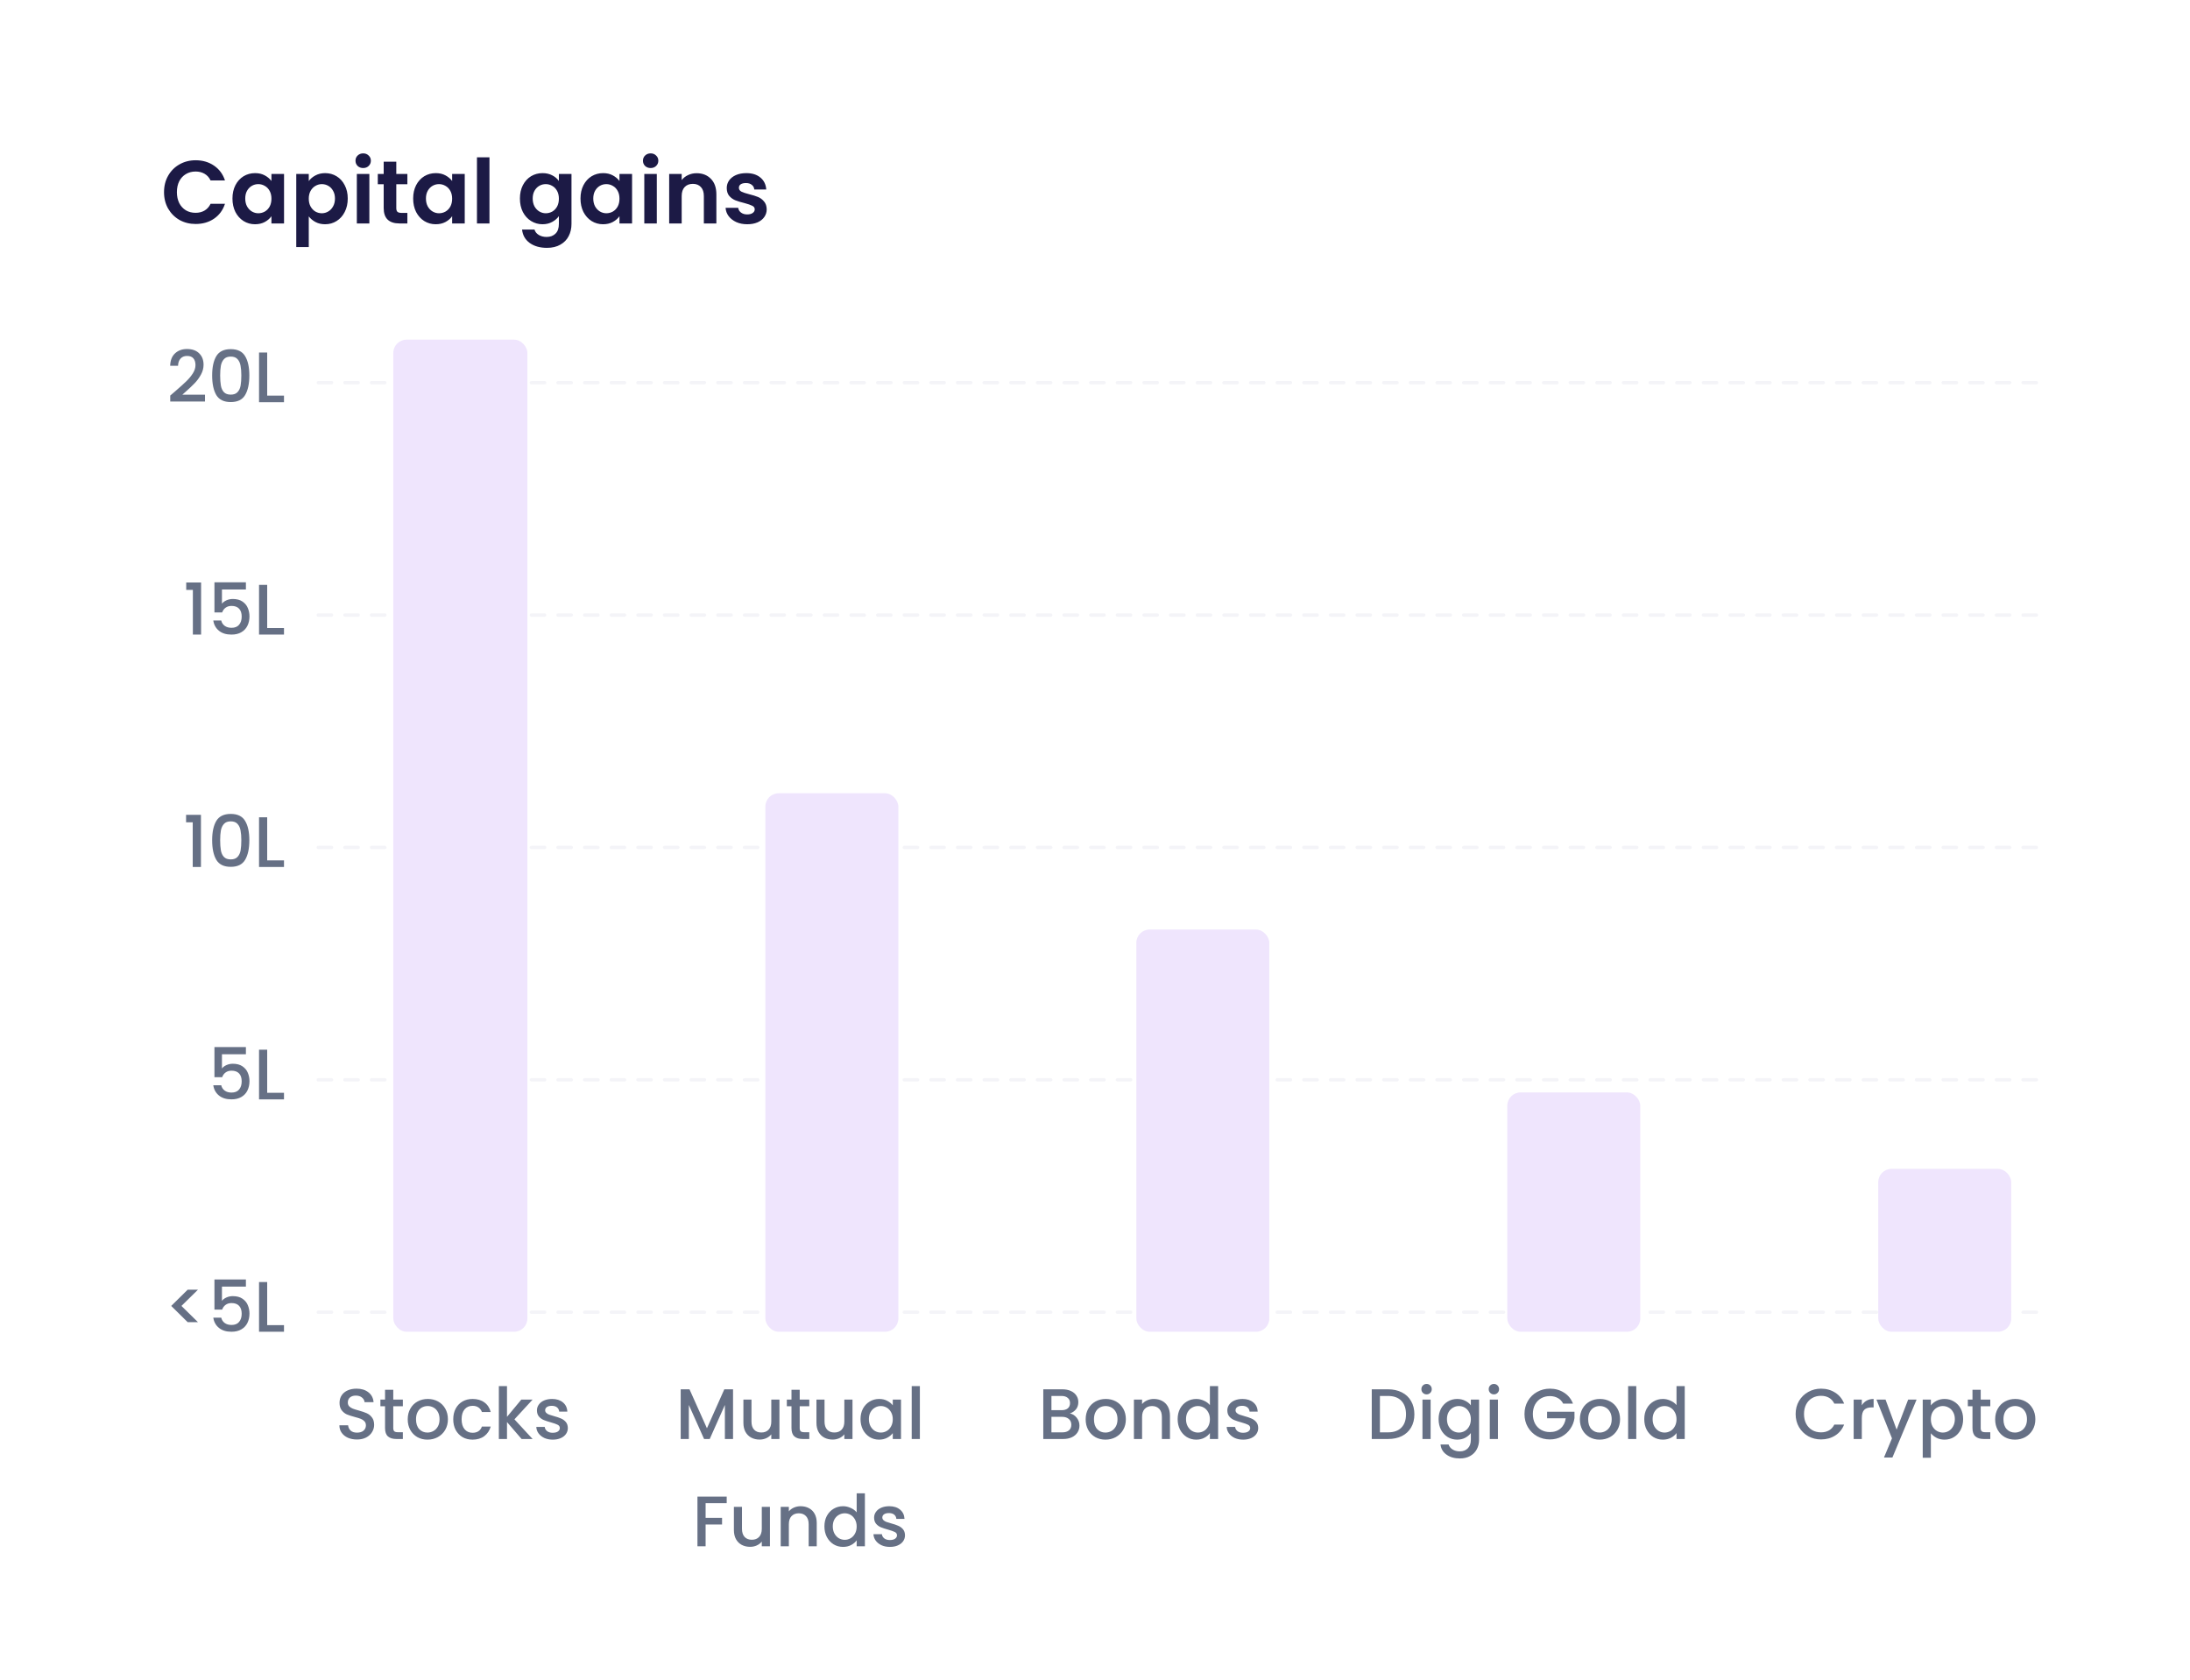 <svg width="245" height="188" viewBox="0 0 245 188" fill="none" xmlns="http://www.w3.org/2000/svg">
<g filter="url(#filter0_dd_114_1274)">
<rect x="6" y="6" width="233" height="176" rx="4.463" fill="white"/>
<path d="M18.35 19.5C18.35 18.813 18.503 18.2 18.81 17.66C19.123 17.113 19.547 16.69 20.08 16.39C20.62 16.083 21.223 15.93 21.89 15.93C22.67 15.93 23.353 16.13 23.94 16.53C24.527 16.93 24.937 17.483 25.17 18.19H23.56C23.4 17.857 23.173 17.607 22.88 17.44C22.593 17.273 22.26 17.19 21.88 17.19C21.473 17.19 21.11 17.287 20.79 17.48C20.477 17.667 20.23 17.933 20.05 18.28C19.877 18.627 19.79 19.033 19.79 19.5C19.79 19.96 19.877 20.367 20.05 20.72C20.23 21.067 20.477 21.337 20.79 21.53C21.11 21.717 21.473 21.81 21.88 21.81C22.26 21.81 22.593 21.727 22.88 21.56C23.173 21.387 23.4 21.133 23.56 20.8H25.17C24.937 21.513 24.527 22.07 23.94 22.47C23.36 22.863 22.677 23.06 21.89 23.06C21.223 23.06 20.62 22.91 20.08 22.61C19.547 22.303 19.123 21.88 18.81 21.34C18.503 20.8 18.35 20.187 18.35 19.5ZM26.006 20.21C26.006 19.65 26.116 19.153 26.336 18.72C26.562 18.287 26.866 17.953 27.246 17.72C27.632 17.487 28.062 17.37 28.536 17.37C28.949 17.37 29.309 17.453 29.616 17.62C29.929 17.787 30.179 17.997 30.366 18.25V17.46H31.776V23H30.366V22.19C30.186 22.45 29.936 22.667 29.616 22.84C29.302 23.007 28.939 23.09 28.526 23.09C28.059 23.09 27.632 22.97 27.246 22.73C26.866 22.49 26.562 22.153 26.336 21.72C26.116 21.28 26.006 20.777 26.006 20.21ZM30.366 20.23C30.366 19.89 30.299 19.6 30.166 19.36C30.032 19.113 29.852 18.927 29.626 18.8C29.399 18.667 29.156 18.6 28.896 18.6C28.636 18.6 28.396 18.663 28.176 18.79C27.956 18.917 27.776 19.103 27.636 19.35C27.502 19.59 27.436 19.877 27.436 20.21C27.436 20.543 27.502 20.837 27.636 21.09C27.776 21.337 27.956 21.527 28.176 21.66C28.402 21.793 28.642 21.86 28.896 21.86C29.156 21.86 29.399 21.797 29.626 21.67C29.852 21.537 30.032 21.35 30.166 21.11C30.299 20.863 30.366 20.57 30.366 20.23ZM34.543 18.26C34.723 18.007 34.97 17.797 35.283 17.63C35.603 17.457 35.967 17.37 36.373 17.37C36.846 17.37 37.273 17.487 37.653 17.72C38.04 17.953 38.343 18.287 38.563 18.72C38.79 19.147 38.903 19.643 38.903 20.21C38.903 20.777 38.79 21.28 38.563 21.72C38.343 22.153 38.04 22.49 37.653 22.73C37.273 22.97 36.846 23.09 36.373 23.09C35.967 23.09 35.606 23.007 35.293 22.84C34.986 22.673 34.736 22.463 34.543 22.21V25.64H33.143V17.46H34.543V18.26ZM37.473 20.21C37.473 19.877 37.403 19.59 37.263 19.35C37.13 19.103 36.95 18.917 36.723 18.79C36.503 18.663 36.263 18.6 36.003 18.6C35.75 18.6 35.51 18.667 35.283 18.8C35.063 18.927 34.883 19.113 34.743 19.36C34.61 19.607 34.543 19.897 34.543 20.23C34.543 20.563 34.61 20.853 34.743 21.1C34.883 21.347 35.063 21.537 35.283 21.67C35.51 21.797 35.75 21.86 36.003 21.86C36.263 21.86 36.503 21.793 36.723 21.66C36.95 21.527 37.13 21.337 37.263 21.09C37.403 20.843 37.473 20.55 37.473 20.21ZM40.63 16.8C40.384 16.8 40.177 16.723 40.011 16.57C39.85 16.41 39.77 16.213 39.77 15.98C39.77 15.747 39.85 15.553 40.011 15.4C40.177 15.24 40.384 15.16 40.63 15.16C40.877 15.16 41.081 15.24 41.24 15.4C41.407 15.553 41.49 15.747 41.49 15.98C41.49 16.213 41.407 16.41 41.24 16.57C41.081 16.723 40.877 16.8 40.63 16.8ZM41.321 17.46V23H39.92V17.46H41.321ZM44.334 18.61V21.29C44.334 21.477 44.377 21.613 44.464 21.7C44.557 21.78 44.71 21.82 44.924 21.82H45.574V23H44.694C43.514 23 42.924 22.427 42.924 21.28V18.61H42.264V17.46H42.924V16.09H44.334V17.46H45.574V18.61H44.334ZM46.221 20.21C46.221 19.65 46.331 19.153 46.551 18.72C46.777 18.287 47.081 17.953 47.461 17.72C47.847 17.487 48.277 17.37 48.751 17.37C49.164 17.37 49.524 17.453 49.831 17.62C50.144 17.787 50.394 17.997 50.581 18.25V17.46H51.991V23H50.581V22.19C50.401 22.45 50.151 22.667 49.831 22.84C49.517 23.007 49.154 23.09 48.741 23.09C48.274 23.09 47.847 22.97 47.461 22.73C47.081 22.49 46.777 22.153 46.551 21.72C46.331 21.28 46.221 20.777 46.221 20.21ZM50.581 20.23C50.581 19.89 50.514 19.6 50.381 19.36C50.247 19.113 50.067 18.927 49.841 18.8C49.614 18.667 49.371 18.6 49.111 18.6C48.851 18.6 48.611 18.663 48.391 18.79C48.171 18.917 47.991 19.103 47.851 19.35C47.717 19.59 47.651 19.877 47.651 20.21C47.651 20.543 47.717 20.837 47.851 21.09C47.991 21.337 48.171 21.527 48.391 21.66C48.617 21.793 48.857 21.86 49.111 21.86C49.371 21.86 49.614 21.797 49.841 21.67C50.067 21.537 50.247 21.35 50.381 21.11C50.514 20.863 50.581 20.57 50.581 20.23ZM54.758 15.6V23H53.358V15.6H54.758ZM60.694 17.37C61.107 17.37 61.471 17.453 61.784 17.62C62.097 17.78 62.344 17.99 62.524 18.25V17.46H63.934V23.04C63.934 23.553 63.831 24.01 63.624 24.41C63.417 24.817 63.107 25.137 62.694 25.37C62.281 25.61 61.781 25.73 61.194 25.73C60.407 25.73 59.761 25.547 59.254 25.18C58.754 24.813 58.471 24.313 58.404 23.68H59.794C59.867 23.933 60.024 24.133 60.264 24.28C60.511 24.433 60.807 24.51 61.154 24.51C61.561 24.51 61.891 24.387 62.144 24.14C62.397 23.9 62.524 23.533 62.524 23.04V22.18C62.344 22.44 62.094 22.657 61.774 22.83C61.461 23.003 61.101 23.09 60.694 23.09C60.227 23.09 59.801 22.97 59.414 22.73C59.027 22.49 58.721 22.153 58.494 21.72C58.274 21.28 58.164 20.777 58.164 20.21C58.164 19.65 58.274 19.153 58.494 18.72C58.721 18.287 59.024 17.953 59.404 17.72C59.791 17.487 60.221 17.37 60.694 17.37ZM62.524 20.23C62.524 19.89 62.457 19.6 62.324 19.36C62.191 19.113 62.011 18.927 61.784 18.8C61.557 18.667 61.314 18.6 61.054 18.6C60.794 18.6 60.554 18.663 60.334 18.79C60.114 18.917 59.934 19.103 59.794 19.35C59.661 19.59 59.594 19.877 59.594 20.21C59.594 20.543 59.661 20.837 59.794 21.09C59.934 21.337 60.114 21.527 60.334 21.66C60.561 21.793 60.801 21.86 61.054 21.86C61.314 21.86 61.557 21.797 61.784 21.67C62.011 21.537 62.191 21.35 62.324 21.11C62.457 20.863 62.524 20.57 62.524 20.23ZM64.941 20.21C64.941 19.65 65.051 19.153 65.271 18.72C65.498 18.287 65.801 17.953 66.181 17.72C66.568 17.487 66.998 17.37 67.471 17.37C67.885 17.37 68.245 17.453 68.551 17.62C68.865 17.787 69.115 17.997 69.301 18.25V17.46H70.711V23H69.301V22.19C69.121 22.45 68.871 22.667 68.551 22.84C68.238 23.007 67.875 23.09 67.461 23.09C66.995 23.09 66.568 22.97 66.181 22.73C65.801 22.49 65.498 22.153 65.271 21.72C65.051 21.28 64.941 20.777 64.941 20.21ZM69.301 20.23C69.301 19.89 69.235 19.6 69.101 19.36C68.968 19.113 68.788 18.927 68.561 18.8C68.335 18.667 68.091 18.6 67.831 18.6C67.571 18.6 67.331 18.663 67.111 18.79C66.891 18.917 66.711 19.103 66.571 19.35C66.438 19.59 66.371 19.877 66.371 20.21C66.371 20.543 66.438 20.837 66.571 21.09C66.711 21.337 66.891 21.527 67.111 21.66C67.338 21.793 67.578 21.86 67.831 21.86C68.091 21.86 68.335 21.797 68.561 21.67C68.788 21.537 68.968 21.35 69.101 21.11C69.235 20.863 69.301 20.57 69.301 20.23ZM72.789 16.8C72.542 16.8 72.335 16.723 72.169 16.57C72.009 16.41 71.929 16.213 71.929 15.98C71.929 15.747 72.009 15.553 72.169 15.4C72.335 15.24 72.542 15.16 72.789 15.16C73.035 15.16 73.239 15.24 73.399 15.4C73.565 15.553 73.649 15.747 73.649 15.98C73.649 16.213 73.565 16.41 73.399 16.57C73.239 16.723 73.035 16.8 72.789 16.8ZM73.479 17.46V23H72.079V17.46H73.479ZM77.932 17.38C78.592 17.38 79.125 17.59 79.532 18.01C79.939 18.423 80.142 19.003 80.142 19.75V23H78.742V19.94C78.742 19.5 78.632 19.163 78.412 18.93C78.192 18.69 77.892 18.57 77.512 18.57C77.125 18.57 76.819 18.69 76.592 18.93C76.372 19.163 76.262 19.5 76.262 19.94V23H74.862V17.46H76.262V18.15C76.448 17.91 76.685 17.723 76.972 17.59C77.265 17.45 77.585 17.38 77.932 17.38ZM83.593 23.09C83.14 23.09 82.733 23.01 82.373 22.85C82.013 22.683 81.727 22.46 81.513 22.18C81.306 21.9 81.193 21.59 81.173 21.25H82.583C82.61 21.463 82.713 21.64 82.893 21.78C83.08 21.92 83.31 21.99 83.583 21.99C83.85 21.99 84.056 21.937 84.203 21.83C84.356 21.723 84.433 21.587 84.433 21.42C84.433 21.24 84.34 21.107 84.153 21.02C83.973 20.927 83.683 20.827 83.283 20.72C82.87 20.62 82.53 20.517 82.263 20.41C82.003 20.303 81.776 20.14 81.583 19.92C81.397 19.7 81.303 19.403 81.303 19.03C81.303 18.723 81.39 18.443 81.563 18.19C81.743 17.937 81.996 17.737 82.323 17.59C82.656 17.443 83.046 17.37 83.493 17.37C84.153 17.37 84.68 17.537 85.073 17.87C85.466 18.197 85.683 18.64 85.723 19.2H84.383C84.363 18.98 84.27 18.807 84.103 18.68C83.943 18.547 83.727 18.48 83.453 18.48C83.2 18.48 83.003 18.527 82.863 18.62C82.73 18.713 82.663 18.843 82.663 19.01C82.663 19.197 82.757 19.34 82.943 19.44C83.13 19.533 83.42 19.63 83.813 19.73C84.213 19.83 84.543 19.933 84.803 20.04C85.063 20.147 85.287 20.313 85.473 20.54C85.666 20.76 85.766 21.053 85.773 21.42C85.773 21.74 85.683 22.027 85.503 22.28C85.33 22.533 85.076 22.733 84.743 22.88C84.416 23.02 84.033 23.09 83.593 23.09Z" fill="#1C1A45"/>
<path d="M39.936 159.056C39.563 159.056 39.227 158.992 38.928 158.864C38.629 158.731 38.395 158.544 38.224 158.304C38.053 158.064 37.968 157.784 37.968 157.464H38.944C38.965 157.704 39.059 157.901 39.224 158.056C39.395 158.211 39.632 158.288 39.936 158.288C40.251 158.288 40.496 158.213 40.672 158.064C40.848 157.909 40.936 157.712 40.936 157.472C40.936 157.285 40.88 157.133 40.768 157.016C40.661 156.899 40.525 156.808 40.36 156.744C40.2 156.68 39.976 156.611 39.688 156.536C39.325 156.44 39.029 156.344 38.8 156.248C38.576 156.147 38.384 155.992 38.224 155.784C38.064 155.576 37.984 155.299 37.984 154.952C37.984 154.632 38.064 154.352 38.224 154.112C38.384 153.872 38.608 153.688 38.896 153.56C39.184 153.432 39.517 153.368 39.896 153.368C40.435 153.368 40.875 153.504 41.216 153.776C41.563 154.043 41.755 154.411 41.792 154.88H40.784C40.768 154.677 40.672 154.504 40.496 154.36C40.32 154.216 40.088 154.144 39.8 154.144C39.539 154.144 39.325 154.211 39.16 154.344C38.995 154.477 38.912 154.669 38.912 154.92C38.912 155.091 38.963 155.232 39.064 155.344C39.171 155.451 39.304 155.536 39.464 155.6C39.624 155.664 39.843 155.733 40.12 155.808C40.488 155.909 40.787 156.011 41.016 156.112C41.251 156.213 41.448 156.371 41.608 156.584C41.773 156.792 41.856 157.072 41.856 157.424C41.856 157.707 41.779 157.973 41.624 158.224C41.475 158.475 41.253 158.677 40.96 158.832C40.672 158.981 40.331 159.056 39.936 159.056ZM43.996 155.336V157.776C43.996 157.941 44.033 158.061 44.108 158.136C44.188 158.205 44.321 158.24 44.508 158.24H45.068V159H44.348C43.937 159 43.623 158.904 43.404 158.712C43.185 158.52 43.076 158.208 43.076 157.776V155.336H42.556V154.592H43.076V153.496H43.996V154.592H45.068V155.336H43.996ZM47.821 159.072C47.405 159.072 47.029 158.979 46.693 158.792C46.357 158.6 46.093 158.333 45.901 157.992C45.709 157.645 45.613 157.245 45.613 156.792C45.613 156.344 45.711 155.947 45.909 155.6C46.106 155.253 46.375 154.987 46.717 154.8C47.058 154.613 47.439 154.52 47.861 154.52C48.282 154.52 48.663 154.613 49.005 154.8C49.346 154.987 49.615 155.253 49.813 155.6C50.01 155.947 50.109 156.344 50.109 156.792C50.109 157.24 50.007 157.637 49.805 157.984C49.602 158.331 49.325 158.6 48.973 158.792C48.626 158.979 48.242 159.072 47.821 159.072ZM47.821 158.28C48.055 158.28 48.274 158.224 48.477 158.112C48.685 158 48.853 157.832 48.981 157.608C49.109 157.384 49.173 157.112 49.173 156.792C49.173 156.472 49.111 156.203 48.989 155.984C48.866 155.76 48.703 155.592 48.501 155.48C48.298 155.368 48.079 155.312 47.845 155.312C47.61 155.312 47.391 155.368 47.189 155.48C46.991 155.592 46.834 155.76 46.717 155.984C46.599 156.203 46.541 156.472 46.541 156.792C46.541 157.267 46.661 157.635 46.901 157.896C47.146 158.152 47.453 158.28 47.821 158.28ZM50.706 156.792C50.706 156.339 50.797 155.941 50.978 155.6C51.165 155.253 51.421 154.987 51.746 154.8C52.072 154.613 52.445 154.52 52.866 154.52C53.4 154.52 53.84 154.648 54.186 154.904C54.538 155.155 54.776 155.515 54.898 155.984H53.914C53.834 155.765 53.706 155.595 53.53 155.472C53.354 155.349 53.133 155.288 52.866 155.288C52.493 155.288 52.194 155.421 51.97 155.688C51.752 155.949 51.642 156.317 51.642 156.792C51.642 157.267 51.752 157.637 51.97 157.904C52.194 158.171 52.493 158.304 52.866 158.304C53.394 158.304 53.743 158.072 53.914 157.608H54.898C54.77 158.056 54.53 158.413 54.178 158.68C53.826 158.941 53.389 159.072 52.866 159.072C52.445 159.072 52.072 158.979 51.746 158.792C51.421 158.6 51.165 158.333 50.978 157.992C50.797 157.645 50.706 157.245 50.706 156.792ZM57.551 156.8L59.583 159H58.351L56.719 157.104V159H55.807V153.08H56.719V156.52L58.319 154.592H59.583L57.551 156.8ZM61.837 159.072C61.49 159.072 61.178 159.011 60.901 158.888C60.629 158.76 60.413 158.589 60.253 158.376C60.093 158.157 60.007 157.915 59.997 157.648H60.941C60.957 157.835 61.045 157.992 61.205 158.12C61.37 158.243 61.575 158.304 61.821 158.304C62.077 158.304 62.274 158.256 62.413 158.16C62.557 158.059 62.629 157.931 62.629 157.776C62.629 157.611 62.549 157.488 62.389 157.408C62.234 157.328 61.986 157.24 61.645 157.144C61.314 157.053 61.045 156.965 60.837 156.88C60.629 156.795 60.447 156.664 60.293 156.488C60.143 156.312 60.069 156.08 60.069 155.792C60.069 155.557 60.138 155.344 60.277 155.152C60.415 154.955 60.613 154.8 60.869 154.688C61.13 154.576 61.429 154.52 61.765 154.52C62.266 154.52 62.669 154.648 62.973 154.904C63.282 155.155 63.447 155.499 63.469 155.936H62.557C62.541 155.739 62.461 155.581 62.317 155.464C62.173 155.347 61.978 155.288 61.733 155.288C61.493 155.288 61.309 155.333 61.181 155.424C61.053 155.515 60.989 155.635 60.989 155.784C60.989 155.901 61.031 156 61.117 156.08C61.202 156.16 61.306 156.224 61.429 156.272C61.551 156.315 61.733 156.371 61.973 156.44C62.293 156.525 62.554 156.613 62.757 156.704C62.965 156.789 63.143 156.917 63.293 157.088C63.442 157.259 63.519 157.485 63.525 157.768C63.525 158.019 63.455 158.243 63.317 158.44C63.178 158.637 62.981 158.792 62.725 158.904C62.474 159.016 62.178 159.072 61.837 159.072Z" fill="#667085"/>
<path d="M82.007 153.44V159H81.095V155.192L79.399 159H78.767L77.063 155.192V159H76.151V153.44H77.135L79.087 157.8L81.031 153.44H82.007ZM87.198 154.592V159H86.286V158.48C86.142 158.661 85.953 158.805 85.718 158.912C85.489 159.013 85.243 159.064 84.982 159.064C84.635 159.064 84.323 158.992 84.046 158.848C83.774 158.704 83.558 158.491 83.398 158.208C83.243 157.925 83.166 157.584 83.166 157.184V154.592H84.07V157.048C84.07 157.443 84.168 157.747 84.366 157.96C84.563 158.168 84.832 158.272 85.174 158.272C85.515 158.272 85.784 158.168 85.982 157.96C86.184 157.747 86.286 157.443 86.286 157.048V154.592H87.198ZM89.465 155.336V157.776C89.465 157.941 89.502 158.061 89.577 158.136C89.657 158.205 89.79 158.24 89.977 158.24H90.537V159H89.817C89.406 159 89.092 158.904 88.873 158.712C88.654 158.52 88.545 158.208 88.545 157.776V155.336H88.025V154.592H88.545V153.496H89.465V154.592H90.537V155.336H89.465ZM95.37 154.592V159H94.458V158.48C94.314 158.661 94.124 158.805 93.89 158.912C93.66 159.013 93.415 159.064 93.154 159.064C92.807 159.064 92.495 158.992 92.218 158.848C91.946 158.704 91.73 158.491 91.57 158.208C91.415 157.925 91.338 157.584 91.338 157.184V154.592H92.242V157.048C92.242 157.443 92.34 157.747 92.538 157.96C92.735 158.168 93.004 158.272 93.346 158.272C93.687 158.272 93.956 158.168 94.154 157.96C94.356 157.747 94.458 157.443 94.458 157.048V154.592H95.37ZM96.269 156.776C96.269 156.333 96.36 155.941 96.541 155.6C96.728 155.259 96.978 154.995 97.293 154.808C97.613 154.616 97.965 154.52 98.349 154.52C98.696 154.52 98.997 154.589 99.253 154.728C99.514 154.861 99.722 155.029 99.877 155.232V154.592H100.797V159H99.877V158.344C99.722 158.552 99.512 158.725 99.245 158.864C98.978 159.003 98.674 159.072 98.333 159.072C97.954 159.072 97.608 158.976 97.293 158.784C96.978 158.587 96.728 158.315 96.541 157.968C96.36 157.616 96.269 157.219 96.269 156.776ZM99.877 156.792C99.877 156.488 99.813 156.224 99.685 156C99.562 155.776 99.4 155.605 99.197 155.488C98.994 155.371 98.776 155.312 98.541 155.312C98.306 155.312 98.088 155.371 97.885 155.488C97.682 155.6 97.517 155.768 97.389 155.992C97.266 156.211 97.205 156.472 97.205 156.776C97.205 157.08 97.266 157.347 97.389 157.576C97.517 157.805 97.682 157.981 97.885 158.104C98.093 158.221 98.312 158.28 98.541 158.28C98.776 158.28 98.994 158.221 99.197 158.104C99.4 157.987 99.562 157.816 99.685 157.592C99.813 157.363 99.877 157.096 99.877 156.792ZM102.907 153.08V159H101.995V153.08H102.907ZM81.298 165.44V166.184H78.938V167.824H80.778V168.568H78.938V171H78.026V165.44H81.298ZM86.135 166.592V171H85.223V170.48C85.079 170.661 84.89 170.805 84.655 170.912C84.426 171.013 84.181 171.064 83.919 171.064C83.573 171.064 83.261 170.992 82.983 170.848C82.711 170.704 82.495 170.491 82.335 170.208C82.181 169.925 82.103 169.584 82.103 169.184V166.592H83.007V169.048C83.007 169.443 83.106 169.747 83.303 169.96C83.501 170.168 83.77 170.272 84.111 170.272C84.453 170.272 84.722 170.168 84.919 169.96C85.122 169.747 85.223 169.443 85.223 169.048V166.592H86.135ZM89.563 166.52C89.909 166.52 90.219 166.592 90.491 166.736C90.768 166.88 90.984 167.093 91.139 167.376C91.293 167.659 91.371 168 91.371 168.4V171H90.467V168.536C90.467 168.141 90.368 167.84 90.171 167.632C89.973 167.419 89.704 167.312 89.363 167.312C89.021 167.312 88.749 167.419 88.547 167.632C88.349 167.84 88.251 168.141 88.251 168.536V171H87.339V166.592H88.251V167.096C88.4 166.915 88.589 166.773 88.819 166.672C89.053 166.571 89.301 166.52 89.563 166.52ZM92.23 168.776C92.23 168.333 92.321 167.941 92.502 167.6C92.689 167.259 92.939 166.995 93.254 166.808C93.574 166.616 93.929 166.52 94.318 166.52C94.606 166.52 94.889 166.584 95.166 166.712C95.449 166.835 95.673 167 95.838 167.208V165.08H96.758V171H95.838V170.336C95.689 170.549 95.481 170.725 95.214 170.864C94.953 171.003 94.651 171.072 94.31 171.072C93.926 171.072 93.574 170.976 93.254 170.784C92.939 170.587 92.689 170.315 92.502 169.968C92.321 169.616 92.23 169.219 92.23 168.776ZM95.838 168.792C95.838 168.488 95.774 168.224 95.646 168C95.523 167.776 95.361 167.605 95.158 167.488C94.955 167.371 94.737 167.312 94.502 167.312C94.267 167.312 94.049 167.371 93.846 167.488C93.643 167.6 93.478 167.768 93.35 167.992C93.227 168.211 93.166 168.472 93.166 168.776C93.166 169.08 93.227 169.347 93.35 169.576C93.478 169.805 93.643 169.981 93.846 170.104C94.054 170.221 94.273 170.28 94.502 170.28C94.737 170.28 94.955 170.221 95.158 170.104C95.361 169.987 95.523 169.816 95.646 169.592C95.774 169.363 95.838 169.096 95.838 168.792ZM99.556 171.072C99.209 171.072 98.897 171.011 98.62 170.888C98.348 170.76 98.132 170.589 97.972 170.376C97.812 170.157 97.727 169.915 97.716 169.648H98.66C98.676 169.835 98.764 169.992 98.924 170.12C99.089 170.243 99.294 170.304 99.54 170.304C99.796 170.304 99.993 170.256 100.132 170.16C100.276 170.059 100.348 169.931 100.348 169.776C100.348 169.611 100.268 169.488 100.108 169.408C99.953 169.328 99.705 169.24 99.364 169.144C99.033 169.053 98.764 168.965 98.556 168.88C98.348 168.795 98.166 168.664 98.012 168.488C97.862 168.312 97.788 168.08 97.788 167.792C97.788 167.557 97.857 167.344 97.996 167.152C98.135 166.955 98.332 166.8 98.588 166.688C98.849 166.576 99.148 166.52 99.484 166.52C99.985 166.52 100.388 166.648 100.692 166.904C101.001 167.155 101.166 167.499 101.188 167.936H100.276C100.26 167.739 100.18 167.581 100.036 167.464C99.892 167.347 99.697 167.288 99.452 167.288C99.212 167.288 99.028 167.333 98.9 167.424C98.772 167.515 98.708 167.635 98.708 167.784C98.708 167.901 98.751 168 98.836 168.08C98.921 168.16 99.025 168.224 99.148 168.272C99.27 168.315 99.452 168.371 99.692 168.44C100.012 168.525 100.273 168.613 100.476 168.704C100.684 168.789 100.862 168.917 101.012 169.088C101.161 169.259 101.238 169.485 101.244 169.768C101.244 170.019 101.174 170.243 101.036 170.44C100.897 170.637 100.7 170.792 100.444 170.904C100.193 171.016 99.897 171.072 99.556 171.072Z" fill="#667085"/>
<path d="M119.69 156.144C119.989 156.197 120.242 156.355 120.45 156.616C120.658 156.877 120.762 157.173 120.762 157.504C120.762 157.787 120.687 158.043 120.538 158.272C120.394 158.496 120.183 158.675 119.906 158.808C119.629 158.936 119.306 159 118.938 159H116.714V153.44H118.834C119.213 153.44 119.538 153.504 119.81 153.632C120.082 153.76 120.287 153.933 120.426 154.152C120.565 154.365 120.634 154.605 120.634 154.872C120.634 155.192 120.549 155.459 120.378 155.672C120.207 155.885 119.978 156.043 119.69 156.144ZM117.626 155.776H118.754C119.053 155.776 119.285 155.709 119.45 155.576C119.621 155.437 119.706 155.24 119.706 154.984C119.706 154.733 119.621 154.539 119.45 154.4C119.285 154.256 119.053 154.184 118.754 154.184H117.626V155.776ZM118.858 158.256C119.167 158.256 119.41 158.181 119.586 158.032C119.762 157.883 119.85 157.675 119.85 157.408C119.85 157.136 119.757 156.92 119.57 156.76C119.383 156.6 119.135 156.52 118.826 156.52H117.626V158.256H118.858ZM123.665 159.072C123.249 159.072 122.873 158.979 122.537 158.792C122.201 158.6 121.937 158.333 121.745 157.992C121.553 157.645 121.457 157.245 121.457 156.792C121.457 156.344 121.556 155.947 121.753 155.6C121.95 155.253 122.22 154.987 122.561 154.8C122.902 154.613 123.284 154.52 123.705 154.52C124.126 154.52 124.508 154.613 124.849 154.8C125.19 154.987 125.46 155.253 125.657 155.6C125.854 155.947 125.953 156.344 125.953 156.792C125.953 157.24 125.852 157.637 125.649 157.984C125.446 158.331 125.169 158.6 124.817 158.792C124.47 158.979 124.086 159.072 123.665 159.072ZM123.665 158.28C123.9 158.28 124.118 158.224 124.321 158.112C124.529 158 124.697 157.832 124.825 157.608C124.953 157.384 125.017 157.112 125.017 156.792C125.017 156.472 124.956 156.203 124.833 155.984C124.71 155.76 124.548 155.592 124.345 155.48C124.142 155.368 123.924 155.312 123.689 155.312C123.454 155.312 123.236 155.368 123.033 155.48C122.836 155.592 122.678 155.76 122.561 155.984C122.444 156.203 122.385 156.472 122.385 156.792C122.385 157.267 122.505 157.635 122.745 157.896C122.99 158.152 123.297 158.28 123.665 158.28ZM129.079 154.52C129.425 154.52 129.735 154.592 130.007 154.736C130.284 154.88 130.5 155.093 130.655 155.376C130.809 155.659 130.887 156 130.887 156.4V159H129.983V156.536C129.983 156.141 129.884 155.84 129.687 155.632C129.489 155.419 129.22 155.312 128.879 155.312C128.537 155.312 128.265 155.419 128.063 155.632C127.865 155.84 127.767 156.141 127.767 156.536V159H126.855V154.592H127.767V155.096C127.916 154.915 128.105 154.773 128.335 154.672C128.569 154.571 128.817 154.52 129.079 154.52ZM131.746 156.776C131.746 156.333 131.837 155.941 132.018 155.6C132.205 155.259 132.455 154.995 132.77 154.808C133.09 154.616 133.445 154.52 133.834 154.52C134.122 154.52 134.405 154.584 134.682 154.712C134.965 154.835 135.189 155 135.354 155.208V153.08H136.274V159H135.354V158.336C135.205 158.549 134.997 158.725 134.73 158.864C134.469 159.003 134.167 159.072 133.826 159.072C133.442 159.072 133.09 158.976 132.77 158.784C132.455 158.587 132.205 158.315 132.018 157.968C131.837 157.616 131.746 157.219 131.746 156.776ZM135.354 156.792C135.354 156.488 135.29 156.224 135.162 156C135.039 155.776 134.877 155.605 134.674 155.488C134.471 155.371 134.253 155.312 134.018 155.312C133.783 155.312 133.565 155.371 133.362 155.488C133.159 155.6 132.994 155.768 132.866 155.992C132.743 156.211 132.682 156.472 132.682 156.776C132.682 157.08 132.743 157.347 132.866 157.576C132.994 157.805 133.159 157.981 133.362 158.104C133.57 158.221 133.789 158.28 134.018 158.28C134.253 158.28 134.471 158.221 134.674 158.104C134.877 157.987 135.039 157.816 135.162 157.592C135.29 157.363 135.354 157.096 135.354 156.792ZM139.072 159.072C138.725 159.072 138.413 159.011 138.136 158.888C137.864 158.76 137.648 158.589 137.488 158.376C137.328 158.157 137.242 157.915 137.232 157.648H138.176C138.192 157.835 138.28 157.992 138.44 158.12C138.605 158.243 138.81 158.304 139.056 158.304C139.312 158.304 139.509 158.256 139.648 158.16C139.792 158.059 139.864 157.931 139.864 157.776C139.864 157.611 139.784 157.488 139.624 157.408C139.469 157.328 139.221 157.24 138.88 157.144C138.549 157.053 138.28 156.965 138.072 156.88C137.864 156.795 137.682 156.664 137.528 156.488C137.378 156.312 137.304 156.08 137.304 155.792C137.304 155.557 137.373 155.344 137.512 155.152C137.65 154.955 137.848 154.8 138.104 154.688C138.365 154.576 138.664 154.52 139 154.52C139.501 154.52 139.904 154.648 140.208 154.904C140.517 155.155 140.682 155.499 140.704 155.936H139.792C139.776 155.739 139.696 155.581 139.552 155.464C139.408 155.347 139.213 155.288 138.968 155.288C138.728 155.288 138.544 155.333 138.416 155.424C138.288 155.515 138.224 155.635 138.224 155.784C138.224 155.901 138.266 156 138.352 156.08C138.437 156.16 138.541 156.224 138.664 156.272C138.786 156.315 138.968 156.371 139.208 156.44C139.528 156.525 139.789 156.613 139.992 156.704C140.2 156.789 140.378 156.917 140.528 157.088C140.677 157.259 140.754 157.485 140.76 157.768C140.76 158.019 140.69 158.243 140.552 158.44C140.413 158.637 140.216 158.792 139.96 158.904C139.709 159.016 139.413 159.072 139.072 159.072Z" fill="#667085"/>
<path d="M155.278 153.44C155.87 153.44 156.387 153.555 156.83 153.784C157.278 154.008 157.622 154.333 157.862 154.76C158.107 155.181 158.23 155.675 158.23 156.24C158.23 156.805 158.107 157.296 157.862 157.712C157.622 158.128 157.278 158.448 156.83 158.672C156.387 158.891 155.87 159 155.278 159H153.462V153.44H155.278ZM155.278 158.256C155.928 158.256 156.427 158.08 156.774 157.728C157.12 157.376 157.294 156.88 157.294 156.24C157.294 155.595 157.12 155.091 156.774 154.728C156.427 154.365 155.928 154.184 155.278 154.184H154.374V158.256H155.278ZM159.598 154.008C159.432 154.008 159.294 153.952 159.182 153.84C159.07 153.728 159.014 153.589 159.014 153.424C159.014 153.259 159.07 153.12 159.182 153.008C159.294 152.896 159.432 152.84 159.598 152.84C159.758 152.84 159.894 152.896 160.006 153.008C160.118 153.12 160.174 153.259 160.174 153.424C160.174 153.589 160.118 153.728 160.006 153.84C159.894 153.952 159.758 154.008 159.598 154.008ZM160.046 154.592V159H159.134V154.592H160.046ZM163.019 154.52C163.36 154.52 163.662 154.589 163.923 154.728C164.19 154.861 164.398 155.029 164.547 155.232V154.592H165.467V159.072C165.467 159.477 165.382 159.837 165.211 160.152C165.04 160.472 164.792 160.723 164.467 160.904C164.147 161.085 163.763 161.176 163.315 161.176C162.718 161.176 162.222 161.035 161.827 160.752C161.432 160.475 161.208 160.096 161.155 159.616H162.059C162.128 159.845 162.275 160.029 162.499 160.168C162.728 160.312 163 160.384 163.315 160.384C163.683 160.384 163.979 160.272 164.203 160.048C164.432 159.824 164.547 159.499 164.547 159.072V158.336C164.392 158.544 164.182 158.72 163.915 158.864C163.654 159.003 163.355 159.072 163.019 159.072C162.635 159.072 162.283 158.976 161.963 158.784C161.648 158.587 161.398 158.315 161.211 157.968C161.03 157.616 160.939 157.219 160.939 156.776C160.939 156.333 161.03 155.941 161.211 155.6C161.398 155.259 161.648 154.995 161.963 154.808C162.283 154.616 162.635 154.52 163.019 154.52ZM164.547 156.792C164.547 156.488 164.483 156.224 164.355 156C164.232 155.776 164.07 155.605 163.867 155.488C163.664 155.371 163.446 155.312 163.211 155.312C162.976 155.312 162.758 155.371 162.555 155.488C162.352 155.6 162.187 155.768 162.059 155.992C161.936 156.211 161.875 156.472 161.875 156.776C161.875 157.08 161.936 157.347 162.059 157.576C162.187 157.805 162.352 157.981 162.555 158.104C162.763 158.221 162.982 158.28 163.211 158.28C163.446 158.28 163.664 158.221 163.867 158.104C164.07 157.987 164.232 157.816 164.355 157.592C164.483 157.363 164.547 157.096 164.547 156.792ZM167.129 154.008C166.964 154.008 166.825 153.952 166.713 153.84C166.601 153.728 166.545 153.589 166.545 153.424C166.545 153.259 166.601 153.12 166.713 153.008C166.825 152.896 166.964 152.84 167.129 152.84C167.289 152.84 167.425 152.896 167.537 153.008C167.649 153.12 167.705 153.259 167.705 153.424C167.705 153.589 167.649 153.728 167.537 153.84C167.425 153.952 167.289 154.008 167.129 154.008ZM167.577 154.592V159H166.665V154.592H167.577ZM174.876 155.04C174.732 154.763 174.532 154.555 174.276 154.416C174.02 154.272 173.724 154.2 173.388 154.2C173.02 154.2 172.692 154.283 172.404 154.448C172.116 154.613 171.89 154.848 171.724 155.152C171.564 155.456 171.484 155.808 171.484 156.208C171.484 156.608 171.564 156.963 171.724 157.272C171.89 157.576 172.116 157.811 172.404 157.976C172.692 158.141 173.02 158.224 173.388 158.224C173.884 158.224 174.287 158.085 174.596 157.808C174.906 157.531 175.095 157.155 175.164 156.68H173.076V155.952H176.14V156.664C176.082 157.096 175.927 157.493 175.676 157.856C175.431 158.219 175.108 158.509 174.708 158.728C174.314 158.941 173.874 159.048 173.388 159.048C172.866 159.048 172.388 158.928 171.956 158.688C171.524 158.443 171.18 158.104 170.924 157.672C170.674 157.24 170.548 156.752 170.548 156.208C170.548 155.664 170.674 155.176 170.924 154.744C171.18 154.312 171.524 153.976 171.956 153.736C172.394 153.491 172.871 153.368 173.388 153.368C173.98 153.368 174.506 153.515 174.964 153.808C175.428 154.096 175.764 154.507 175.972 155.04H174.876ZM178.952 159.072C178.536 159.072 178.16 158.979 177.824 158.792C177.488 158.6 177.224 158.333 177.032 157.992C176.84 157.645 176.744 157.245 176.744 156.792C176.744 156.344 176.843 155.947 177.04 155.6C177.237 155.253 177.507 154.987 177.848 154.8C178.189 154.613 178.571 154.52 178.992 154.52C179.413 154.52 179.795 154.613 180.136 154.8C180.477 154.987 180.747 155.253 180.944 155.6C181.141 155.947 181.24 156.344 181.24 156.792C181.24 157.24 181.139 157.637 180.936 157.984C180.733 158.331 180.456 158.6 180.104 158.792C179.757 158.979 179.373 159.072 178.952 159.072ZM178.952 158.28C179.187 158.28 179.405 158.224 179.608 158.112C179.816 158 179.984 157.832 180.112 157.608C180.24 157.384 180.304 157.112 180.304 156.792C180.304 156.472 180.243 156.203 180.12 155.984C179.997 155.76 179.835 155.592 179.632 155.48C179.429 155.368 179.211 155.312 178.976 155.312C178.741 155.312 178.523 155.368 178.32 155.48C178.123 155.592 177.965 155.76 177.848 155.984C177.731 156.203 177.672 156.472 177.672 156.792C177.672 157.267 177.792 157.635 178.032 157.896C178.277 158.152 178.584 158.28 178.952 158.28ZM183.053 153.08V159H182.141V153.08H183.053ZM183.947 156.776C183.947 156.333 184.037 155.941 184.219 155.6C184.405 155.259 184.656 154.995 184.971 154.808C185.291 154.616 185.645 154.52 186.035 154.52C186.323 154.52 186.605 154.584 186.883 154.712C187.165 154.835 187.389 155 187.555 155.208V153.08H188.475V159H187.555V158.336C187.405 158.549 187.197 158.725 186.931 158.864C186.669 159.003 186.368 159.072 186.027 159.072C185.643 159.072 185.291 158.976 184.971 158.784C184.656 158.587 184.405 158.315 184.219 157.968C184.037 157.616 183.947 157.219 183.947 156.776ZM187.555 156.792C187.555 156.488 187.491 156.224 187.363 156C187.24 155.776 187.077 155.605 186.875 155.488C186.672 155.371 186.453 155.312 186.219 155.312C185.984 155.312 185.765 155.371 185.563 155.488C185.36 155.6 185.195 155.768 185.067 155.992C184.944 156.211 184.883 156.472 184.883 156.776C184.883 157.08 184.944 157.347 185.067 157.576C185.195 157.805 185.36 157.981 185.563 158.104C185.771 158.221 185.989 158.28 186.219 158.28C186.453 158.28 186.672 158.221 186.875 158.104C187.077 157.987 187.24 157.816 187.363 157.592C187.491 157.363 187.555 157.096 187.555 156.792Z" fill="#667085"/>
<path d="M200.882 156.208C200.882 155.664 201.007 155.176 201.258 154.744C201.514 154.312 201.858 153.976 202.29 153.736C202.727 153.491 203.205 153.368 203.722 153.368C204.314 153.368 204.839 153.515 205.298 153.808C205.762 154.096 206.098 154.507 206.306 155.04H205.21C205.066 154.747 204.866 154.528 204.61 154.384C204.354 154.24 204.058 154.168 203.722 154.168C203.354 154.168 203.026 154.251 202.738 154.416C202.45 154.581 202.223 154.819 202.058 155.128C201.898 155.437 201.818 155.797 201.818 156.208C201.818 156.619 201.898 156.979 202.058 157.288C202.223 157.597 202.45 157.837 202.738 158.008C203.026 158.173 203.354 158.256 203.722 158.256C204.058 158.256 204.354 158.184 204.61 158.04C204.866 157.896 205.066 157.677 205.21 157.384H206.306C206.098 157.917 205.762 158.328 205.298 158.616C204.839 158.904 204.314 159.048 203.722 159.048C203.199 159.048 202.722 158.928 202.29 158.688C201.858 158.443 201.514 158.104 201.258 157.672C201.007 157.24 200.882 156.752 200.882 156.208ZM208.286 155.232C208.419 155.008 208.595 154.835 208.814 154.712C209.038 154.584 209.302 154.52 209.606 154.52V155.464H209.374C209.016 155.464 208.744 155.555 208.558 155.736C208.376 155.917 208.286 156.232 208.286 156.68V159H207.374V154.592H208.286V155.232ZM214.412 154.592L211.708 161.072H210.764L211.66 158.928L209.924 154.592H210.94L212.18 157.952L213.468 154.592H214.412ZM216.012 155.24C216.167 155.037 216.378 154.867 216.644 154.728C216.911 154.589 217.212 154.52 217.548 154.52C217.932 154.52 218.282 154.616 218.596 154.808C218.916 154.995 219.167 155.259 219.348 155.6C219.53 155.941 219.62 156.333 219.62 156.776C219.62 157.219 219.53 157.616 219.348 157.968C219.167 158.315 218.916 158.587 218.596 158.784C218.282 158.976 217.932 159.072 217.548 159.072C217.212 159.072 216.914 159.005 216.652 158.872C216.391 158.733 216.178 158.563 216.012 158.36V161.096H215.1V154.592H216.012V155.24ZM218.692 156.776C218.692 156.472 218.628 156.211 218.5 155.992C218.378 155.768 218.212 155.6 218.004 155.488C217.802 155.371 217.583 155.312 217.348 155.312C217.119 155.312 216.9 155.371 216.692 155.488C216.49 155.605 216.324 155.776 216.196 156C216.074 156.224 216.012 156.488 216.012 156.792C216.012 157.096 216.074 157.363 216.196 157.592C216.324 157.816 216.49 157.987 216.692 158.104C216.9 158.221 217.119 158.28 217.348 158.28C217.583 158.28 217.802 158.221 218.004 158.104C218.212 157.981 218.378 157.805 218.5 157.576C218.628 157.347 218.692 157.08 218.692 156.776ZM221.586 155.336V157.776C221.586 157.941 221.623 158.061 221.698 158.136C221.778 158.205 221.911 158.24 222.098 158.24H222.658V159H221.938C221.527 159 221.213 158.904 220.994 158.712C220.775 158.52 220.666 158.208 220.666 157.776V155.336H220.146V154.592H220.666V153.496H221.586V154.592H222.658V155.336H221.586ZM225.411 159.072C224.995 159.072 224.619 158.979 224.283 158.792C223.947 158.6 223.683 158.333 223.491 157.992C223.299 157.645 223.203 157.245 223.203 156.792C223.203 156.344 223.301 155.947 223.499 155.6C223.696 155.253 223.965 154.987 224.307 154.8C224.648 154.613 225.029 154.52 225.451 154.52C225.872 154.52 226.253 154.613 226.595 154.8C226.936 154.987 227.205 155.253 227.403 155.6C227.6 155.947 227.699 156.344 227.699 156.792C227.699 157.24 227.597 157.637 227.395 157.984C227.192 158.331 226.915 158.6 226.563 158.792C226.216 158.979 225.832 159.072 225.411 159.072ZM225.411 158.28C225.645 158.28 225.864 158.224 226.067 158.112C226.275 158 226.443 157.832 226.571 157.608C226.699 157.384 226.763 157.112 226.763 156.792C226.763 156.472 226.701 156.203 226.579 155.984C226.456 155.76 226.293 155.592 226.091 155.48C225.888 155.368 225.669 155.312 225.435 155.312C225.2 155.312 224.981 155.368 224.779 155.48C224.581 155.592 224.424 155.76 224.307 155.984C224.189 156.203 224.131 156.472 224.131 156.792C224.131 157.267 224.251 157.635 224.491 157.896C224.736 158.152 225.043 158.28 225.411 158.28Z" fill="#667085"/>
<path d="M19.621 41.76C20.133 41.317 20.535 40.955 20.829 40.672C21.127 40.384 21.375 40.085 21.573 39.776C21.77 39.467 21.869 39.157 21.869 38.848C21.869 38.528 21.791 38.277 21.637 38.096C21.487 37.915 21.25 37.824 20.925 37.824C20.61 37.824 20.365 37.925 20.189 38.128C20.018 38.325 19.927 38.592 19.917 38.928H19.037C19.053 38.32 19.234 37.856 19.581 37.536C19.933 37.211 20.378 37.048 20.917 37.048C21.498 37.048 21.951 37.208 22.277 37.528C22.607 37.848 22.773 38.275 22.773 38.808C22.773 39.192 22.674 39.563 22.477 39.92C22.285 40.272 22.053 40.589 21.781 40.872C21.514 41.149 21.173 41.472 20.757 41.84L20.397 42.16H22.933V42.92H19.045V42.256L19.621 41.76ZM23.734 40.008C23.734 39.085 23.889 38.365 24.198 37.848C24.513 37.325 25.051 37.064 25.814 37.064C26.577 37.064 27.113 37.325 27.422 37.848C27.737 38.365 27.894 39.085 27.894 40.008C27.894 40.941 27.737 41.672 27.422 42.2C27.113 42.723 26.577 42.984 25.814 42.984C25.051 42.984 24.513 42.723 24.198 42.2C23.889 41.672 23.734 40.941 23.734 40.008ZM26.998 40.008C26.998 39.576 26.969 39.211 26.91 38.912C26.857 38.613 26.745 38.371 26.574 38.184C26.403 37.992 26.15 37.896 25.814 37.896C25.478 37.896 25.225 37.992 25.054 38.184C24.883 38.371 24.769 38.613 24.71 38.912C24.657 39.211 24.63 39.576 24.63 40.008C24.63 40.456 24.657 40.832 24.71 41.136C24.763 41.44 24.875 41.685 25.046 41.872C25.222 42.059 25.478 42.152 25.814 42.152C26.15 42.152 26.403 42.059 26.574 41.872C26.75 41.685 26.865 41.44 26.918 41.136C26.971 40.832 26.998 40.456 26.998 40.008ZM29.891 42.264H31.771V43H28.979V37.44H29.891V42.264Z" fill="#667085"/>
<path d="M20.833 64V63.168H22.497V69H21.577V64H20.833ZM27.51 63.952H24.83V65.544C24.942 65.395 25.107 65.269 25.326 65.168C25.55 65.067 25.787 65.016 26.038 65.016C26.486 65.016 26.848 65.112 27.126 65.304C27.408 65.496 27.608 65.739 27.726 66.032C27.848 66.325 27.91 66.635 27.91 66.96C27.91 67.355 27.832 67.707 27.678 68.016C27.528 68.32 27.302 68.56 26.998 68.736C26.699 68.912 26.331 69 25.894 69C25.312 69 24.846 68.856 24.494 68.568C24.142 68.28 23.931 67.899 23.862 67.424H24.75C24.808 67.675 24.939 67.875 25.142 68.024C25.344 68.168 25.598 68.24 25.902 68.24C26.28 68.24 26.563 68.125 26.75 67.896C26.942 67.667 27.038 67.363 27.038 66.984C27.038 66.6 26.942 66.307 26.75 66.104C26.558 65.896 26.275 65.792 25.902 65.792C25.64 65.792 25.419 65.859 25.238 65.992C25.062 66.12 24.934 66.296 24.854 66.52H23.99V63.152H27.51V63.952ZM29.891 68.264H31.771V69H28.979V63.44H29.891V68.264Z" fill="#667085"/>
<path d="M20.817 90V89.168H22.481V95H21.561V90H20.817ZM23.734 92.008C23.734 91.085 23.889 90.365 24.198 89.848C24.513 89.325 25.051 89.064 25.814 89.064C26.577 89.064 27.113 89.325 27.422 89.848C27.737 90.365 27.894 91.085 27.894 92.008C27.894 92.941 27.737 93.672 27.422 94.2C27.113 94.723 26.577 94.984 25.814 94.984C25.051 94.984 24.513 94.723 24.198 94.2C23.889 93.672 23.734 92.941 23.734 92.008ZM26.998 92.008C26.998 91.576 26.969 91.211 26.91 90.912C26.857 90.613 26.745 90.371 26.574 90.184C26.403 89.992 26.15 89.896 25.814 89.896C25.478 89.896 25.225 89.992 25.054 90.184C24.883 90.371 24.769 90.613 24.71 90.912C24.657 91.211 24.63 91.576 24.63 92.008C24.63 92.456 24.657 92.832 24.71 93.136C24.763 93.44 24.875 93.685 25.046 93.872C25.222 94.059 25.478 94.152 25.814 94.152C26.15 94.152 26.403 94.059 26.574 93.872C26.75 93.685 26.865 93.44 26.918 93.136C26.971 92.832 26.998 92.456 26.998 92.008ZM29.891 94.264H31.771V95H28.979V89.44H29.891V94.264Z" fill="#667085"/>
<path d="M27.51 115.952H24.83V117.544C24.942 117.395 25.107 117.269 25.326 117.168C25.55 117.067 25.787 117.016 26.038 117.016C26.486 117.016 26.848 117.112 27.126 117.304C27.408 117.496 27.608 117.739 27.726 118.032C27.848 118.325 27.91 118.635 27.91 118.96C27.91 119.355 27.832 119.707 27.678 120.016C27.528 120.32 27.302 120.56 26.998 120.736C26.699 120.912 26.331 121 25.894 121C25.312 121 24.846 120.856 24.494 120.568C24.142 120.28 23.931 119.899 23.862 119.424H24.75C24.808 119.675 24.939 119.875 25.142 120.024C25.344 120.168 25.598 120.24 25.902 120.24C26.28 120.24 26.563 120.125 26.75 119.896C26.942 119.667 27.038 119.363 27.038 118.984C27.038 118.6 26.942 118.307 26.75 118.104C26.558 117.896 26.275 117.792 25.902 117.792C25.64 117.792 25.419 117.859 25.238 117.992C25.062 118.12 24.934 118.296 24.854 118.52H23.99V115.152H27.51V115.952ZM29.891 120.264H31.771V121H28.979V115.44H29.891V120.264Z" fill="#667085"/>
<path d="M20.995 145.928L19.155 144.112L20.995 142.296H22.147L20.299 144.112L22.147 145.928H20.995ZM27.51 141.952H24.83V143.544C24.942 143.395 25.107 143.269 25.326 143.168C25.55 143.067 25.787 143.016 26.038 143.016C26.486 143.016 26.848 143.112 27.126 143.304C27.408 143.496 27.608 143.739 27.726 144.032C27.848 144.325 27.91 144.635 27.91 144.96C27.91 145.355 27.832 145.707 27.678 146.016C27.528 146.32 27.302 146.56 26.998 146.736C26.699 146.912 26.331 147 25.894 147C25.312 147 24.846 146.856 24.494 146.568C24.142 146.28 23.931 145.899 23.862 145.424H24.75C24.808 145.675 24.939 145.875 25.142 146.024C25.344 146.168 25.598 146.24 25.902 146.24C26.28 146.24 26.563 146.125 26.75 145.896C26.942 145.667 27.038 145.363 27.038 144.984C27.038 144.6 26.942 144.307 26.75 144.104C26.558 143.896 26.275 143.792 25.902 143.792C25.64 143.792 25.419 143.859 25.238 143.992C25.062 144.12 24.934 144.296 24.854 144.52H23.99V141.152H27.51V141.952ZM29.891 146.264H31.771V147H28.979V141.44H29.891V146.264Z" fill="#667085"/>
<line x1="0.186" y1="-0.186" x2="192.814" y2="-0.186" transform="matrix(-1 0 0 1 228 41)" stroke="#E5E5EF" stroke-opacity="0.4" stroke-width="0.372" stroke-linecap="round" stroke-dasharray="1.49 1.49"/>
<line x1="0.186" y1="-0.186" x2="192.814" y2="-0.186" transform="matrix(-1 0 0 1 228 67)" stroke="#E5E5EF" stroke-opacity="0.4" stroke-width="0.372" stroke-linecap="round" stroke-dasharray="1.49 1.49"/>
<line x1="0.186" y1="-0.186" x2="192.814" y2="-0.186" transform="matrix(-1 0 0 1 228 93)" stroke="#E5E5EF" stroke-opacity="0.4" stroke-width="0.372" stroke-linecap="round" stroke-dasharray="1.49 1.49"/>
<line x1="0.186" y1="-0.186" x2="192.814" y2="-0.186" transform="matrix(-1 0 0 1 228 119)" stroke="#E5E5EF" stroke-opacity="0.4" stroke-width="0.372" stroke-linecap="round" stroke-dasharray="1.49 1.49"/>
<line x1="0.186" y1="-0.186" x2="192.814" y2="-0.186" transform="matrix(-1 0 0 1 228 145)" stroke="#E5E5EF" stroke-opacity="0.4" stroke-width="0.372" stroke-linecap="round" stroke-dasharray="1.49 1.49"/>
<rect x="44" y="36" width="15" height="111" rx="1.488" fill="#EFE5FD"/>
<rect x="85.624" y="86.752" width="14.876" height="60.248" rx="1.488" fill="#EFE5FD"/>
<rect x="127.124" y="102" width="14.876" height="45" rx="1.488" fill="#EFE5FD"/>
<rect x="168.624" y="120.223" width="14.876" height="26.777" rx="1.488" fill="#EFE5FD"/>
<rect x="210.124" y="128.777" width="14.876" height="18.223" rx="1.488" fill="#EFE5FD"/>
</g>
<defs>
<filter id="filter0_dd_114_1274" x="0" y="0" width="245" height="188" filterUnits="userSpaceOnUse" color-interpolation-filters="sRGB">
<feFlood flood-opacity="0" result="BackgroundImageFix"/>
<feColorMatrix in="SourceAlpha" type="matrix" values="0 0 0 0 0 0 0 0 0 0 0 0 0 0 0 0 0 0 127 0" result="hardAlpha"/>
<feOffset dy="2"/>
<feGaussianBlur stdDeviation="2"/>
<feColorMatrix type="matrix" values="0 0 0 0 0 0 0 0 0 0 0 0 0 0 0 0 0 0 0.08 0"/>
<feBlend mode="normal" in2="BackgroundImageFix" result="effect1_dropShadow_114_1274"/>
<feColorMatrix in="SourceAlpha" type="matrix" values="0 0 0 0 0 0 0 0 0 0 0 0 0 0 0 0 0 0 127 0" result="hardAlpha"/>
<feOffset/>
<feGaussianBlur stdDeviation="3"/>
<feColorMatrix type="matrix" values="0 0 0 0 0 0 0 0 0 0 0 0 0 0 0 0 0 0 0.02 0"/>
<feBlend mode="normal" in2="effect1_dropShadow_114_1274" result="effect2_dropShadow_114_1274"/>
<feBlend mode="normal" in="SourceGraphic" in2="effect2_dropShadow_114_1274" result="shape"/>
</filter>
</defs>
</svg>

